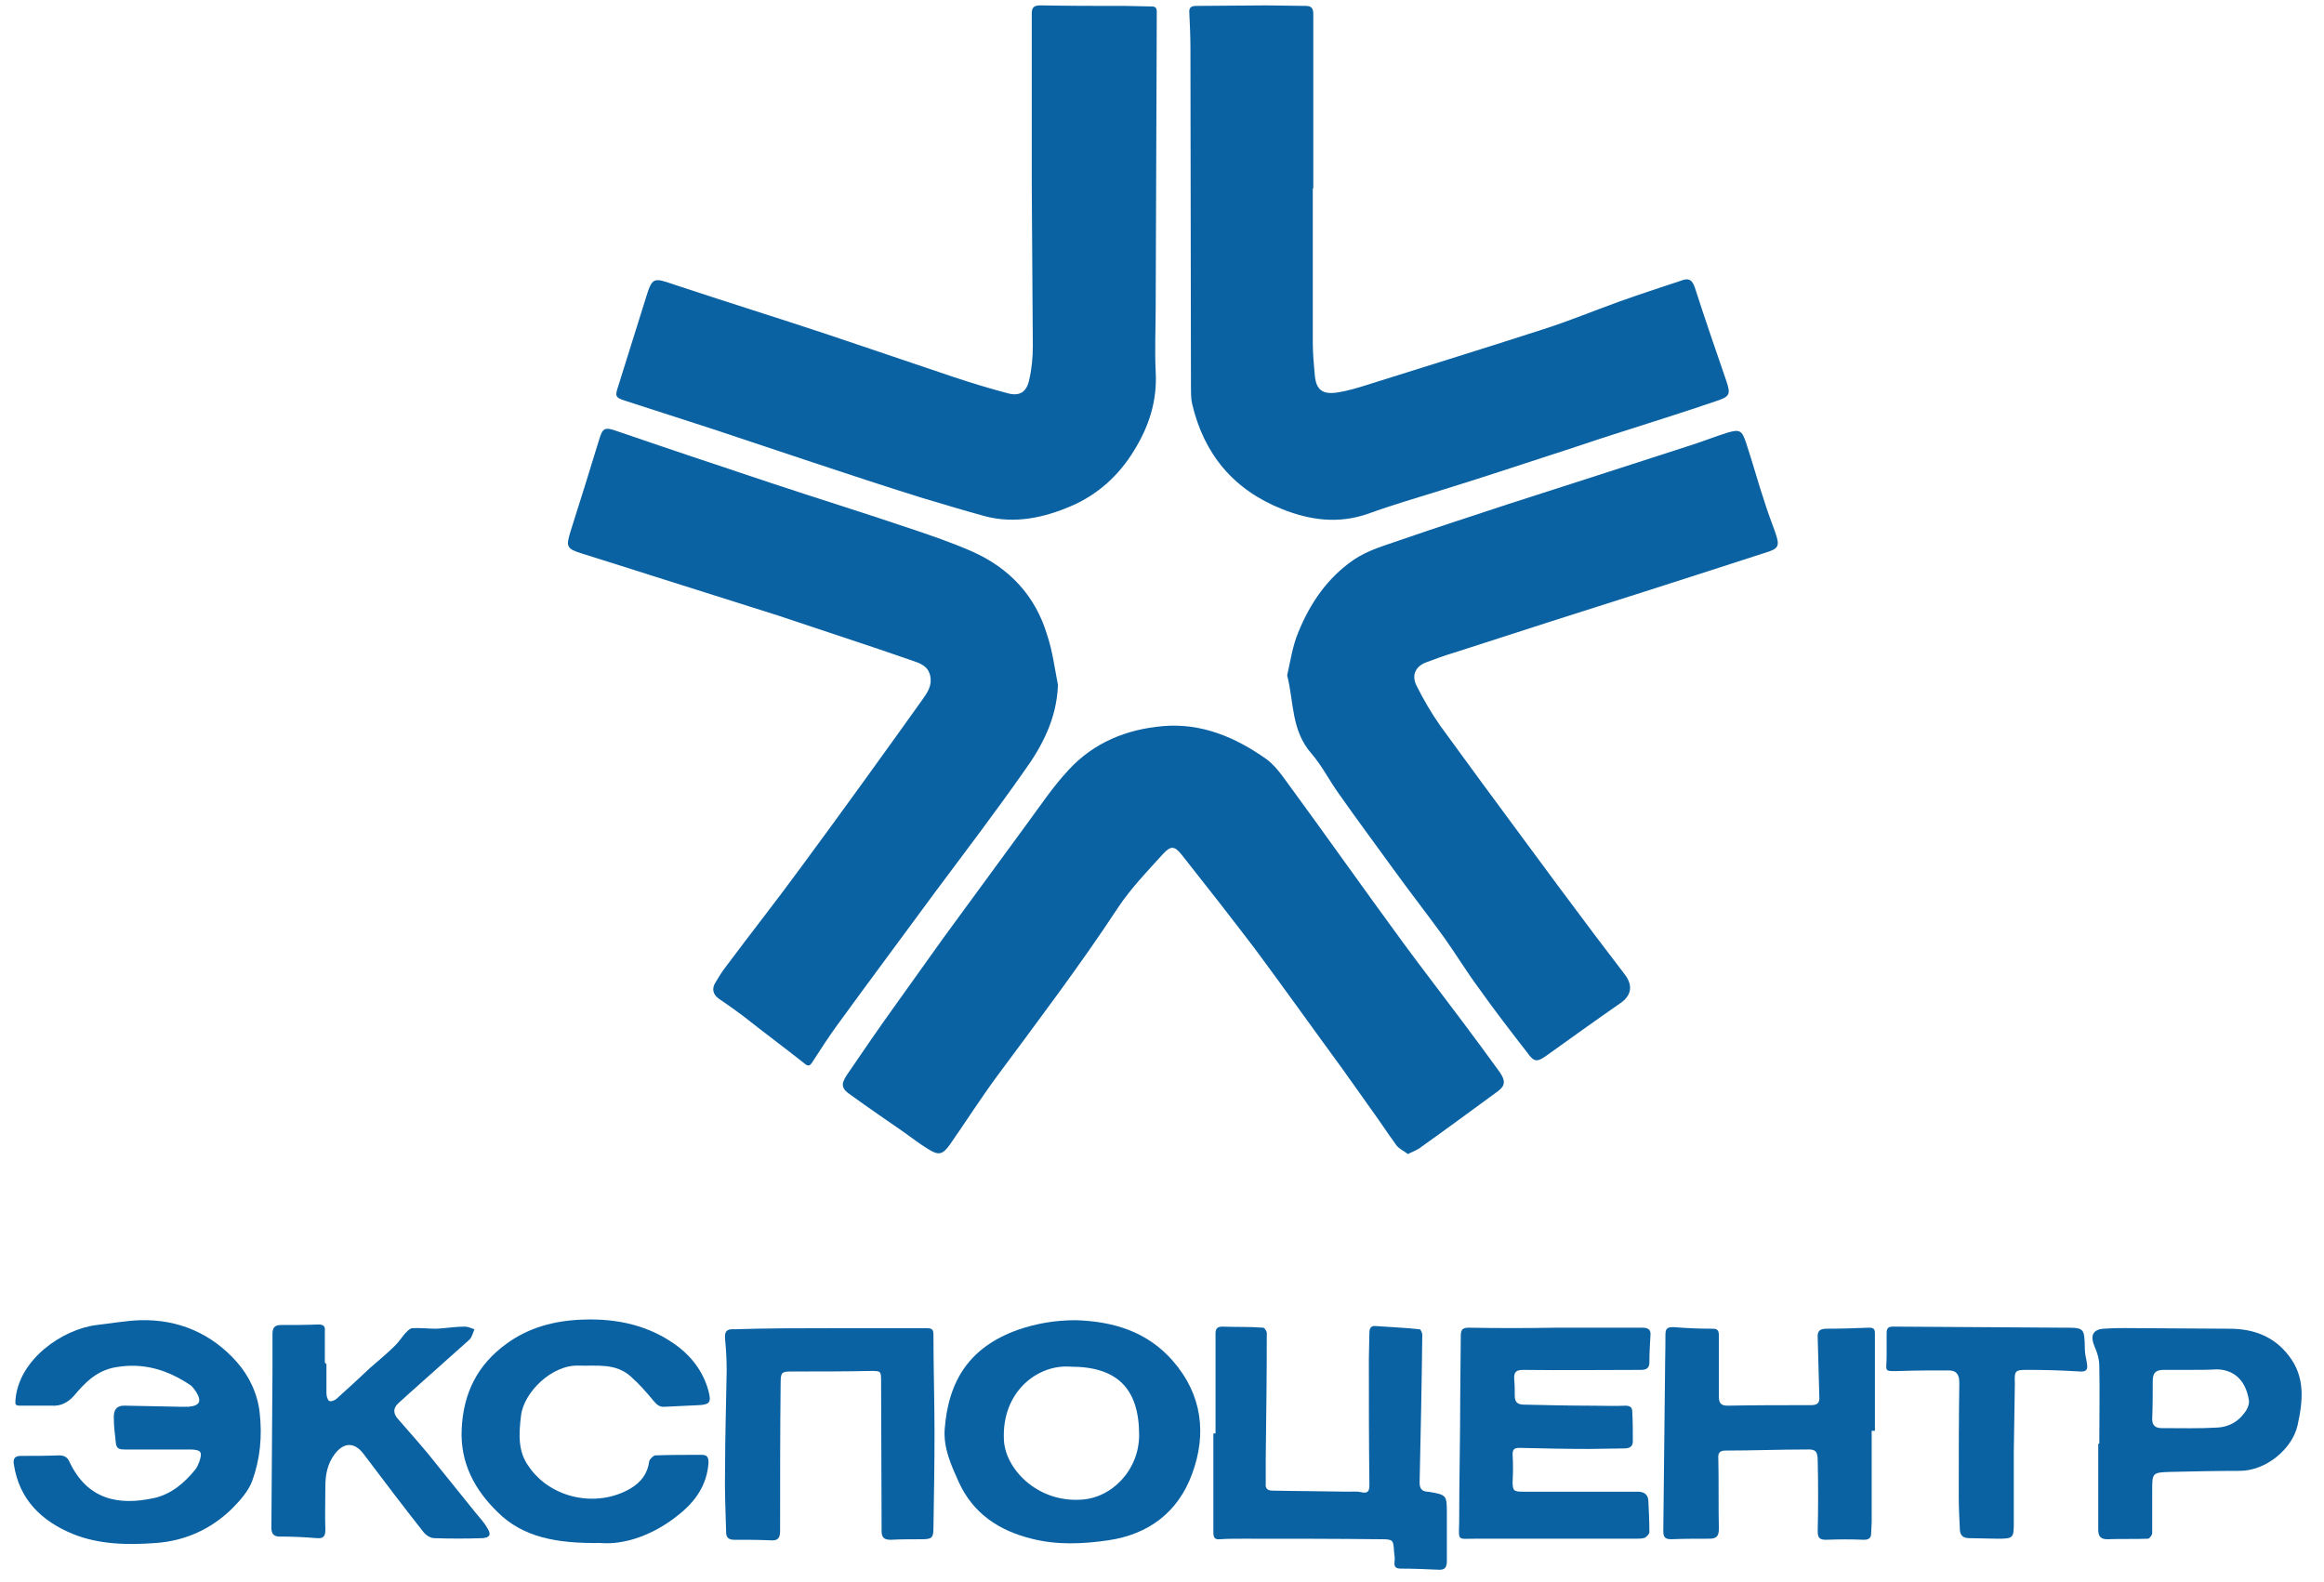 <?xml version="1.0" encoding="UTF-8"?> <svg xmlns="http://www.w3.org/2000/svg" width="94" height="64" viewBox="0 0 94 64" fill="none"><path d="M56.946 46.683C56.773 46.553 56.579 46.467 56.471 46.315C56.125 45.84 55.801 45.343 55.455 44.867C55.066 44.327 54.677 43.765 54.288 43.225C53.1 41.604 51.932 39.961 50.744 38.362C49.771 37.087 48.777 35.812 47.783 34.559C47.502 34.213 47.351 34.213 47.048 34.537C46.422 35.228 45.752 35.92 45.233 36.698C43.699 39.032 42.013 41.258 40.349 43.506C39.679 44.413 39.074 45.364 38.425 46.294C38.123 46.726 37.95 46.748 37.518 46.467C37.194 46.272 36.891 46.034 36.588 45.818C35.875 45.321 35.14 44.824 34.427 44.305C34.038 44.046 33.995 43.873 34.254 43.484C34.903 42.533 35.551 41.582 36.221 40.653C36.869 39.745 37.518 38.838 38.166 37.93C39.29 36.395 40.414 34.861 41.537 33.327C42.078 32.592 42.596 31.814 43.223 31.144C44.239 30.041 45.557 29.501 47.048 29.372C48.604 29.242 49.966 29.825 51.198 30.69C51.5 30.906 51.76 31.23 51.976 31.533C53.575 33.715 55.131 35.92 56.73 38.103C57.508 39.162 58.308 40.199 59.086 41.236C59.626 41.95 60.145 42.663 60.664 43.376C60.901 43.722 60.88 43.916 60.599 44.133C59.561 44.889 58.546 45.645 57.508 46.38C57.357 46.51 57.163 46.575 56.946 46.683Z" fill="#0B62A3"></path><path d="M42.791 27.707C42.747 29.047 42.164 30.171 41.429 31.187C40.262 32.851 39.03 34.472 37.82 36.093C36.502 37.887 35.162 39.681 33.843 41.496C33.498 41.971 33.195 42.447 32.871 42.944C32.763 43.117 32.698 43.16 32.525 43.009C31.704 42.36 30.861 41.734 30.04 41.085C29.716 40.847 29.391 40.61 29.067 40.394C28.829 40.221 28.786 39.983 28.938 39.745C29.067 39.529 29.197 39.313 29.348 39.119C30.364 37.757 31.423 36.417 32.417 35.056C34.059 32.83 35.68 30.582 37.301 28.313C37.496 28.032 37.712 27.751 37.625 27.34C37.539 26.93 37.193 26.822 36.869 26.713C35.075 26.087 33.26 25.503 31.466 24.898C29.78 24.358 28.095 23.839 26.409 23.299C25.458 22.996 24.507 22.694 23.535 22.391C22.908 22.197 22.886 22.11 23.081 21.483C23.47 20.251 23.859 19.02 24.226 17.809C24.378 17.291 24.464 17.269 24.961 17.442C27.036 18.155 29.11 18.847 31.185 19.538C33.001 20.143 34.816 20.705 36.61 21.31C37.517 21.613 38.425 21.916 39.311 22.305C40.824 22.974 41.883 24.098 42.358 25.698C42.574 26.346 42.661 27.038 42.791 27.707Z" fill="#0B62A3"></path><path d="M41.732 7.479C41.732 5.167 41.732 2.854 41.732 0.542C41.732 0.261 41.861 0.218 42.099 0.218C43.244 0.239 44.39 0.239 45.514 0.239C45.859 0.239 46.227 0.261 46.573 0.261C46.724 0.261 46.789 0.304 46.789 0.477C46.767 4.432 46.767 8.387 46.745 12.342C46.745 13.25 46.702 14.158 46.745 15.043C46.81 16.232 46.465 17.27 45.859 18.242C45.254 19.236 44.39 20.014 43.331 20.468C42.229 20.944 41.04 21.203 39.83 20.879C38.965 20.641 38.101 20.382 37.236 20.122C35.788 19.669 34.34 19.193 32.914 18.718C31.553 18.264 30.191 17.81 28.829 17.356C27.641 16.967 26.474 16.6 25.285 16.21C24.875 16.081 24.875 16.016 25.004 15.627C25.372 14.46 25.739 13.271 26.107 12.104C26.387 11.197 26.409 11.218 27.295 11.521C29.37 12.212 31.466 12.861 33.541 13.552C35.227 14.114 36.912 14.698 38.598 15.26C39.311 15.497 40.024 15.714 40.759 15.908C41.235 16.038 41.516 15.865 41.623 15.389C41.732 14.935 41.775 14.46 41.775 14.006C41.753 11.823 41.753 9.641 41.732 7.479Z" fill="#0B62A3"></path><path d="M52.062 27.32C52.192 26.758 52.279 26.131 52.516 25.569C52.992 24.402 53.683 23.386 54.742 22.652C55.347 22.241 56.017 22.068 56.687 21.83C58.114 21.333 59.54 20.879 60.967 20.404C63.387 19.626 65.808 18.848 68.206 18.07C68.768 17.897 69.308 17.681 69.849 17.508C70.368 17.357 70.454 17.4 70.627 17.919C70.886 18.697 71.102 19.496 71.362 20.274C71.491 20.685 71.642 21.096 71.794 21.506C72.01 22.111 71.945 22.198 71.362 22.371C69.827 22.868 68.293 23.365 66.737 23.862C64.079 24.705 61.442 25.548 58.784 26.412C58.416 26.52 58.071 26.65 57.725 26.779C57.271 26.931 57.076 27.298 57.292 27.73C57.573 28.292 57.898 28.854 58.265 29.373C59.346 30.864 60.448 32.355 61.55 33.847C62.523 35.165 63.495 36.483 64.489 37.802C64.9 38.342 65.31 38.882 65.721 39.422C66.067 39.876 65.98 40.287 65.526 40.59C64.532 41.281 63.538 41.994 62.544 42.707C62.177 42.967 62.047 42.967 61.788 42.599C61.118 41.735 60.448 40.87 59.821 39.984C59.324 39.314 58.892 38.601 58.416 37.931C57.746 37.002 57.033 36.094 56.363 35.165C55.628 34.149 54.872 33.133 54.159 32.118C53.77 31.577 53.467 30.972 53.057 30.497C52.214 29.546 52.343 28.4 52.062 27.32Z" fill="#0B62A3"></path><path d="M53.099 7.609C53.099 9.684 53.099 11.758 53.099 13.833C53.099 14.309 53.142 14.763 53.185 15.238C53.25 15.757 53.488 15.951 54.028 15.886C54.504 15.822 54.979 15.67 55.454 15.519C57.788 14.784 60.101 14.071 62.435 13.315C63.451 12.99 64.445 12.58 65.46 12.212C66.303 11.91 67.168 11.629 68.011 11.348C68.292 11.24 68.443 11.305 68.551 11.629C68.962 12.904 69.394 14.157 69.826 15.411C69.999 15.93 69.977 16.038 69.459 16.21C68.076 16.686 66.671 17.118 65.266 17.572C64.38 17.853 63.516 18.156 62.629 18.437C61.181 18.912 59.733 19.387 58.264 19.841C57.291 20.144 56.319 20.425 55.368 20.771C54.158 21.203 53.012 21.052 51.867 20.598C49.9 19.82 48.69 18.372 48.215 16.319C48.171 16.103 48.171 15.886 48.171 15.67C48.171 11.088 48.15 6.528 48.15 1.947C48.15 1.471 48.128 1.017 48.106 0.542C48.085 0.326 48.15 0.239 48.387 0.239C49.338 0.239 50.289 0.218 51.218 0.218C51.759 0.218 52.299 0.239 52.818 0.239C53.056 0.239 53.12 0.347 53.12 0.585C53.12 2.941 53.12 5.275 53.12 7.631C53.142 7.609 53.12 7.609 53.099 7.609Z" fill="#0B62A3"></path><path d="M6.375 58.635C5.921 58.635 5.489 58.635 5.035 58.635C4.862 58.635 4.711 58.613 4.689 58.397C4.646 58.029 4.603 57.684 4.603 57.316C4.603 57.014 4.733 56.841 5.078 56.862C5.813 56.884 6.548 56.884 7.261 56.906C7.391 56.906 7.52 56.906 7.629 56.906C8.082 56.862 8.169 56.69 7.931 56.301C7.866 56.214 7.801 56.106 7.715 56.041C6.786 55.414 5.813 55.112 4.689 55.306C3.911 55.436 3.436 55.933 2.982 56.473C2.723 56.754 2.442 56.884 2.096 56.862C1.664 56.862 1.253 56.862 0.821 56.862C0.626 56.862 0.605 56.819 0.626 56.625C0.756 55.004 2.507 53.772 3.911 53.599C4.495 53.534 5.078 53.426 5.662 53.405C7.218 53.361 8.558 53.945 9.574 55.09C10.071 55.652 10.416 56.365 10.503 57.143C10.611 58.094 10.524 59.024 10.2 59.91C10.049 60.32 9.703 60.709 9.379 61.034C8.536 61.855 7.499 62.33 6.31 62.417C5.165 62.503 3.998 62.482 2.939 62.049C1.685 61.531 0.778 60.666 0.561 59.24C0.518 59.002 0.605 58.894 0.842 58.894C1.361 58.894 1.88 58.894 2.377 58.873C2.593 58.873 2.723 58.937 2.809 59.132C3.544 60.688 4.819 60.904 6.224 60.601C6.915 60.45 7.456 59.996 7.909 59.434C7.974 59.348 8.017 59.24 8.061 59.132C8.19 58.743 8.147 58.656 7.737 58.635C7.283 58.635 6.829 58.635 6.375 58.635Z" fill="#0B62A3"></path><path d="M43.503 53.405C45.016 53.449 46.399 53.859 47.436 55.048C48.625 56.409 48.819 58.009 48.214 59.63C47.653 61.164 46.464 62.072 44.821 62.309C43.784 62.461 42.747 62.504 41.731 62.245C40.413 61.92 39.354 61.229 38.77 59.932C38.468 59.262 38.165 58.592 38.208 57.836C38.359 55.804 39.246 54.486 41.169 53.794C41.925 53.535 42.682 53.405 43.503 53.405ZM43.309 55.285C41.969 55.177 40.499 56.301 40.607 58.268C40.672 59.413 41.925 60.753 43.676 60.667C44.973 60.624 46.075 59.457 46.075 58.052C46.075 56.172 45.189 55.285 43.309 55.285Z" fill="#0B62A3"></path><path d="M49.165 57.986C49.165 56.647 49.165 55.285 49.165 53.945C49.165 53.751 49.229 53.664 49.446 53.664C49.986 53.686 50.526 53.664 51.088 53.707C51.153 53.707 51.239 53.858 51.239 53.923C51.239 55.609 51.218 57.295 51.196 58.981C51.196 59.326 51.196 59.672 51.196 59.996C51.174 60.212 51.261 60.299 51.477 60.299C52.493 60.321 53.53 60.321 54.546 60.342C54.719 60.342 54.892 60.321 55.065 60.364C55.346 60.428 55.389 60.299 55.389 60.061C55.367 58.354 55.367 56.668 55.367 54.961C55.367 54.615 55.389 54.248 55.389 53.902C55.389 53.707 55.475 53.621 55.648 53.642C56.232 53.686 56.837 53.707 57.42 53.772C57.463 53.772 57.528 53.923 57.528 53.988C57.507 55.977 57.463 57.986 57.42 59.975C57.42 60.212 57.507 60.321 57.723 60.342C57.744 60.342 57.744 60.342 57.766 60.342C58.522 60.472 58.522 60.472 58.522 61.25C58.522 61.877 58.522 62.503 58.522 63.13C58.522 63.389 58.458 63.519 58.177 63.498C57.679 63.476 57.182 63.454 56.664 63.454C56.469 63.454 56.383 63.389 56.404 63.195C56.426 63.044 56.404 62.892 56.383 62.741C56.361 62.309 56.34 62.266 55.907 62.266C54.027 62.244 52.169 62.244 50.288 62.244C49.964 62.244 49.64 62.244 49.337 62.266C49.121 62.287 49.078 62.179 49.078 61.985C49.078 60.645 49.078 59.326 49.078 57.986C49.121 57.986 49.143 57.986 49.165 57.986Z" fill="#0B62A3"></path><path d="M62.932 53.708C64.099 53.708 65.266 53.708 66.433 53.708C66.671 53.708 66.779 53.794 66.757 54.01C66.736 54.377 66.714 54.745 66.714 55.112C66.714 55.35 66.584 55.415 66.368 55.415C64.79 55.415 63.213 55.436 61.635 55.415C61.333 55.415 61.225 55.48 61.246 55.804C61.268 56.02 61.268 56.236 61.268 56.452C61.268 56.712 61.376 56.82 61.635 56.82C62.565 56.841 63.472 56.863 64.401 56.863C64.855 56.863 65.288 56.884 65.741 56.863C65.936 56.863 66.022 56.928 66.022 57.122C66.044 57.511 66.044 57.922 66.044 58.311C66.044 58.527 65.893 58.592 65.698 58.592C65.223 58.592 64.769 58.613 64.293 58.613C63.343 58.613 62.392 58.592 61.462 58.57C61.268 58.57 61.181 58.613 61.181 58.83C61.203 59.197 61.203 59.564 61.181 59.932C61.181 60.299 61.225 60.342 61.592 60.342C62.521 60.342 63.451 60.342 64.358 60.342C64.985 60.342 65.612 60.342 66.239 60.342C66.498 60.342 66.649 60.45 66.671 60.688C66.692 61.12 66.714 61.553 66.714 61.985C66.714 62.05 66.606 62.158 66.541 62.201C66.433 62.244 66.303 62.244 66.174 62.244C63.991 62.244 61.808 62.244 59.647 62.244C58.955 62.244 58.999 62.352 59.02 61.596C59.02 59.867 59.063 58.16 59.063 56.431C59.063 55.631 59.085 54.831 59.085 54.032C59.085 53.772 59.172 53.708 59.409 53.708C60.576 53.729 61.743 53.729 62.932 53.708Z" fill="#0B62A3"></path><path d="M24.271 62.417C22.542 62.438 21.159 62.201 20.122 61.163C19.214 60.277 18.609 59.197 18.674 57.813C18.738 56.344 19.322 55.198 20.489 54.355C21.375 53.707 22.413 53.426 23.515 53.383C24.963 53.318 26.324 53.621 27.47 54.507C28.053 54.961 28.507 55.609 28.68 56.365C28.766 56.733 28.68 56.819 28.269 56.841C27.815 56.863 27.361 56.884 26.908 56.906C26.692 56.927 26.584 56.841 26.454 56.69C26.151 56.322 25.849 55.976 25.503 55.674C24.898 55.133 24.141 55.263 23.407 55.242C22.326 55.198 21.181 56.322 21.073 57.273C20.986 58.008 20.943 58.7 21.375 59.305C22.261 60.623 24.141 61.012 25.503 60.212C25.935 59.953 26.195 59.607 26.259 59.11C26.281 59.024 26.411 58.894 26.497 58.873C27.124 58.851 27.75 58.851 28.377 58.851C28.615 58.851 28.658 58.959 28.658 59.175C28.593 60.083 28.118 60.753 27.426 61.293C26.432 62.093 25.265 62.503 24.271 62.417Z" fill="#0B62A3"></path><path d="M75.705 57.878C75.705 59.11 75.705 60.342 75.705 61.574C75.705 61.725 75.683 61.876 75.683 62.028C75.683 62.201 75.597 62.287 75.402 62.287C74.884 62.266 74.365 62.266 73.868 62.287C73.609 62.287 73.522 62.222 73.522 61.941C73.544 60.99 73.544 60.039 73.522 59.11C73.522 58.7 73.436 58.613 73.047 58.635C71.966 58.635 70.885 58.678 69.805 58.678C69.567 58.678 69.481 58.764 69.502 59.002C69.524 59.953 69.502 60.904 69.524 61.833C69.524 62.136 69.438 62.244 69.135 62.244C68.616 62.244 68.098 62.244 67.601 62.265C67.341 62.265 67.276 62.179 67.276 61.92C67.298 59.953 67.32 58.008 67.341 56.041C67.341 55.35 67.363 54.68 67.363 53.988C67.363 53.729 67.449 53.685 67.687 53.685C68.227 53.729 68.768 53.75 69.286 53.75C69.481 53.75 69.524 53.837 69.524 54.031C69.524 54.852 69.524 55.674 69.524 56.495C69.524 56.754 69.61 56.862 69.87 56.862C70.994 56.841 72.139 56.841 73.263 56.841C73.522 56.841 73.609 56.733 73.587 56.495C73.565 55.717 73.544 54.917 73.522 54.139C73.501 53.858 73.587 53.75 73.868 53.75C74.451 53.75 75.035 53.729 75.618 53.707C75.856 53.707 75.835 53.858 75.835 53.988C75.835 55.285 75.835 56.582 75.835 57.878C75.748 57.878 75.727 57.878 75.705 57.878Z" fill="#0B62A3"></path><path d="M33.563 53.729C34.881 53.729 36.178 53.729 37.496 53.729C37.712 53.729 37.756 53.794 37.756 54.01C37.756 55.328 37.799 56.647 37.799 57.986C37.799 59.262 37.777 60.515 37.756 61.79C37.756 62.222 37.691 62.266 37.259 62.266C36.848 62.266 36.437 62.266 36.027 62.287C35.767 62.287 35.659 62.201 35.659 61.941C35.659 59.91 35.638 57.879 35.638 55.847C35.638 55.458 35.616 55.458 35.227 55.458C34.168 55.48 33.109 55.48 32.05 55.48C31.618 55.48 31.575 55.501 31.575 55.955C31.553 57.943 31.553 59.932 31.553 61.92C31.553 62.222 31.467 62.331 31.164 62.309C30.667 62.287 30.192 62.287 29.695 62.287C29.479 62.287 29.37 62.201 29.37 61.985C29.349 61.142 29.306 60.299 29.327 59.456C29.327 58.116 29.37 56.798 29.392 55.458C29.392 55.026 29.37 54.593 29.327 54.161C29.306 53.88 29.37 53.751 29.695 53.772C30.97 53.729 32.266 53.729 33.563 53.729Z" fill="#0B62A3"></path><path d="M13.204 55.177C13.204 55.566 13.204 55.977 13.204 56.365C13.204 56.474 13.247 56.625 13.312 56.668C13.376 56.711 13.549 56.646 13.614 56.582C14.068 56.171 14.522 55.76 14.976 55.328C15.322 55.026 15.667 54.745 15.991 54.42C16.143 54.269 16.251 54.096 16.38 53.945C16.467 53.859 16.553 53.751 16.661 53.729C16.986 53.707 17.331 53.75 17.655 53.75C18.044 53.729 18.412 53.664 18.801 53.664C18.931 53.664 19.06 53.729 19.19 53.772C19.125 53.923 19.082 54.118 18.974 54.204C18.174 54.917 17.375 55.631 16.575 56.344C16.424 56.474 16.272 56.625 16.121 56.755C15.883 56.971 15.905 57.187 16.099 57.403C16.51 57.878 16.921 58.332 17.331 58.829C17.958 59.607 18.585 60.385 19.212 61.163C19.384 61.38 19.579 61.574 19.709 61.812C19.881 62.071 19.817 62.201 19.514 62.222C18.866 62.244 18.217 62.244 17.569 62.222C17.418 62.222 17.245 62.114 17.137 61.985C16.316 60.947 15.516 59.888 14.716 58.829C14.349 58.332 13.917 58.332 13.549 58.808C13.247 59.197 13.16 59.651 13.16 60.126C13.16 60.709 13.139 61.293 13.16 61.877C13.16 62.136 13.095 62.244 12.815 62.222C12.318 62.179 11.82 62.157 11.302 62.157C11.086 62.157 10.977 62.05 10.977 61.812C10.999 59.694 10.999 57.597 11.021 55.48C11.021 54.982 11.021 54.485 11.021 53.967C11.021 53.707 11.107 53.599 11.367 53.599C11.864 53.599 12.361 53.599 12.879 53.578C13.074 53.578 13.16 53.642 13.139 53.837C13.139 54.269 13.139 54.68 13.139 55.112C13.182 55.177 13.204 55.177 13.204 55.177Z" fill="#0B62A3"></path><path d="M84.912 58.397C84.912 57.359 84.933 56.3 84.912 55.263C84.912 54.982 84.825 54.701 84.717 54.463C84.544 54.053 84.631 53.793 85.063 53.75C85.625 53.707 86.209 53.729 86.77 53.729C87.916 53.729 89.061 53.75 90.185 53.75C91.136 53.75 91.979 54.053 92.584 54.852C93.254 55.717 93.146 56.689 92.93 57.662C92.714 58.613 91.655 59.499 90.596 59.499C89.645 59.499 88.694 59.521 87.764 59.542C87.073 59.564 87.051 59.585 87.051 60.255C87.051 60.839 87.051 61.444 87.051 62.028C87.051 62.092 86.943 62.244 86.878 62.244C86.338 62.265 85.776 62.244 85.236 62.265C84.955 62.265 84.869 62.136 84.869 61.876C84.869 60.731 84.869 59.564 84.869 58.418C84.89 58.397 84.89 58.397 84.912 58.397ZM88.651 55.414C88.283 55.414 87.894 55.414 87.527 55.414C87.181 55.414 87.073 55.544 87.073 55.868C87.073 56.387 87.073 56.884 87.051 57.403C87.051 57.684 87.203 57.77 87.44 57.77C88.197 57.77 88.953 57.792 89.688 57.748C90.142 57.727 90.531 57.511 90.79 57.143C90.898 57.014 90.985 56.797 90.963 56.646C90.855 55.976 90.488 55.414 89.666 55.393C89.342 55.414 88.996 55.414 88.651 55.414Z" fill="#0B62A3"></path><path d="M81.453 58.721C81.453 59.672 81.453 60.644 81.453 61.595C81.453 62.222 81.432 62.244 80.783 62.244C80.416 62.244 80.027 62.222 79.659 62.222C79.379 62.222 79.27 62.092 79.27 61.833C79.249 61.401 79.227 60.99 79.227 60.558C79.227 59.023 79.227 57.467 79.249 55.933C79.249 55.609 79.141 55.436 78.817 55.436C78.19 55.436 77.563 55.436 76.936 55.457C76.137 55.479 76.31 55.501 76.31 54.874C76.31 54.55 76.31 54.225 76.31 53.923C76.31 53.728 76.374 53.664 76.569 53.664C78.817 53.685 81.064 53.685 83.312 53.707C84.328 53.707 84.306 53.664 84.328 54.593C84.328 54.787 84.392 54.982 84.414 55.176C84.457 55.414 84.371 55.501 84.112 55.479C83.42 55.436 82.728 55.414 82.037 55.414C81.496 55.414 81.475 55.436 81.496 55.976C81.475 56.884 81.475 57.791 81.453 58.721Z" fill="#0B62A3"></path></svg> 